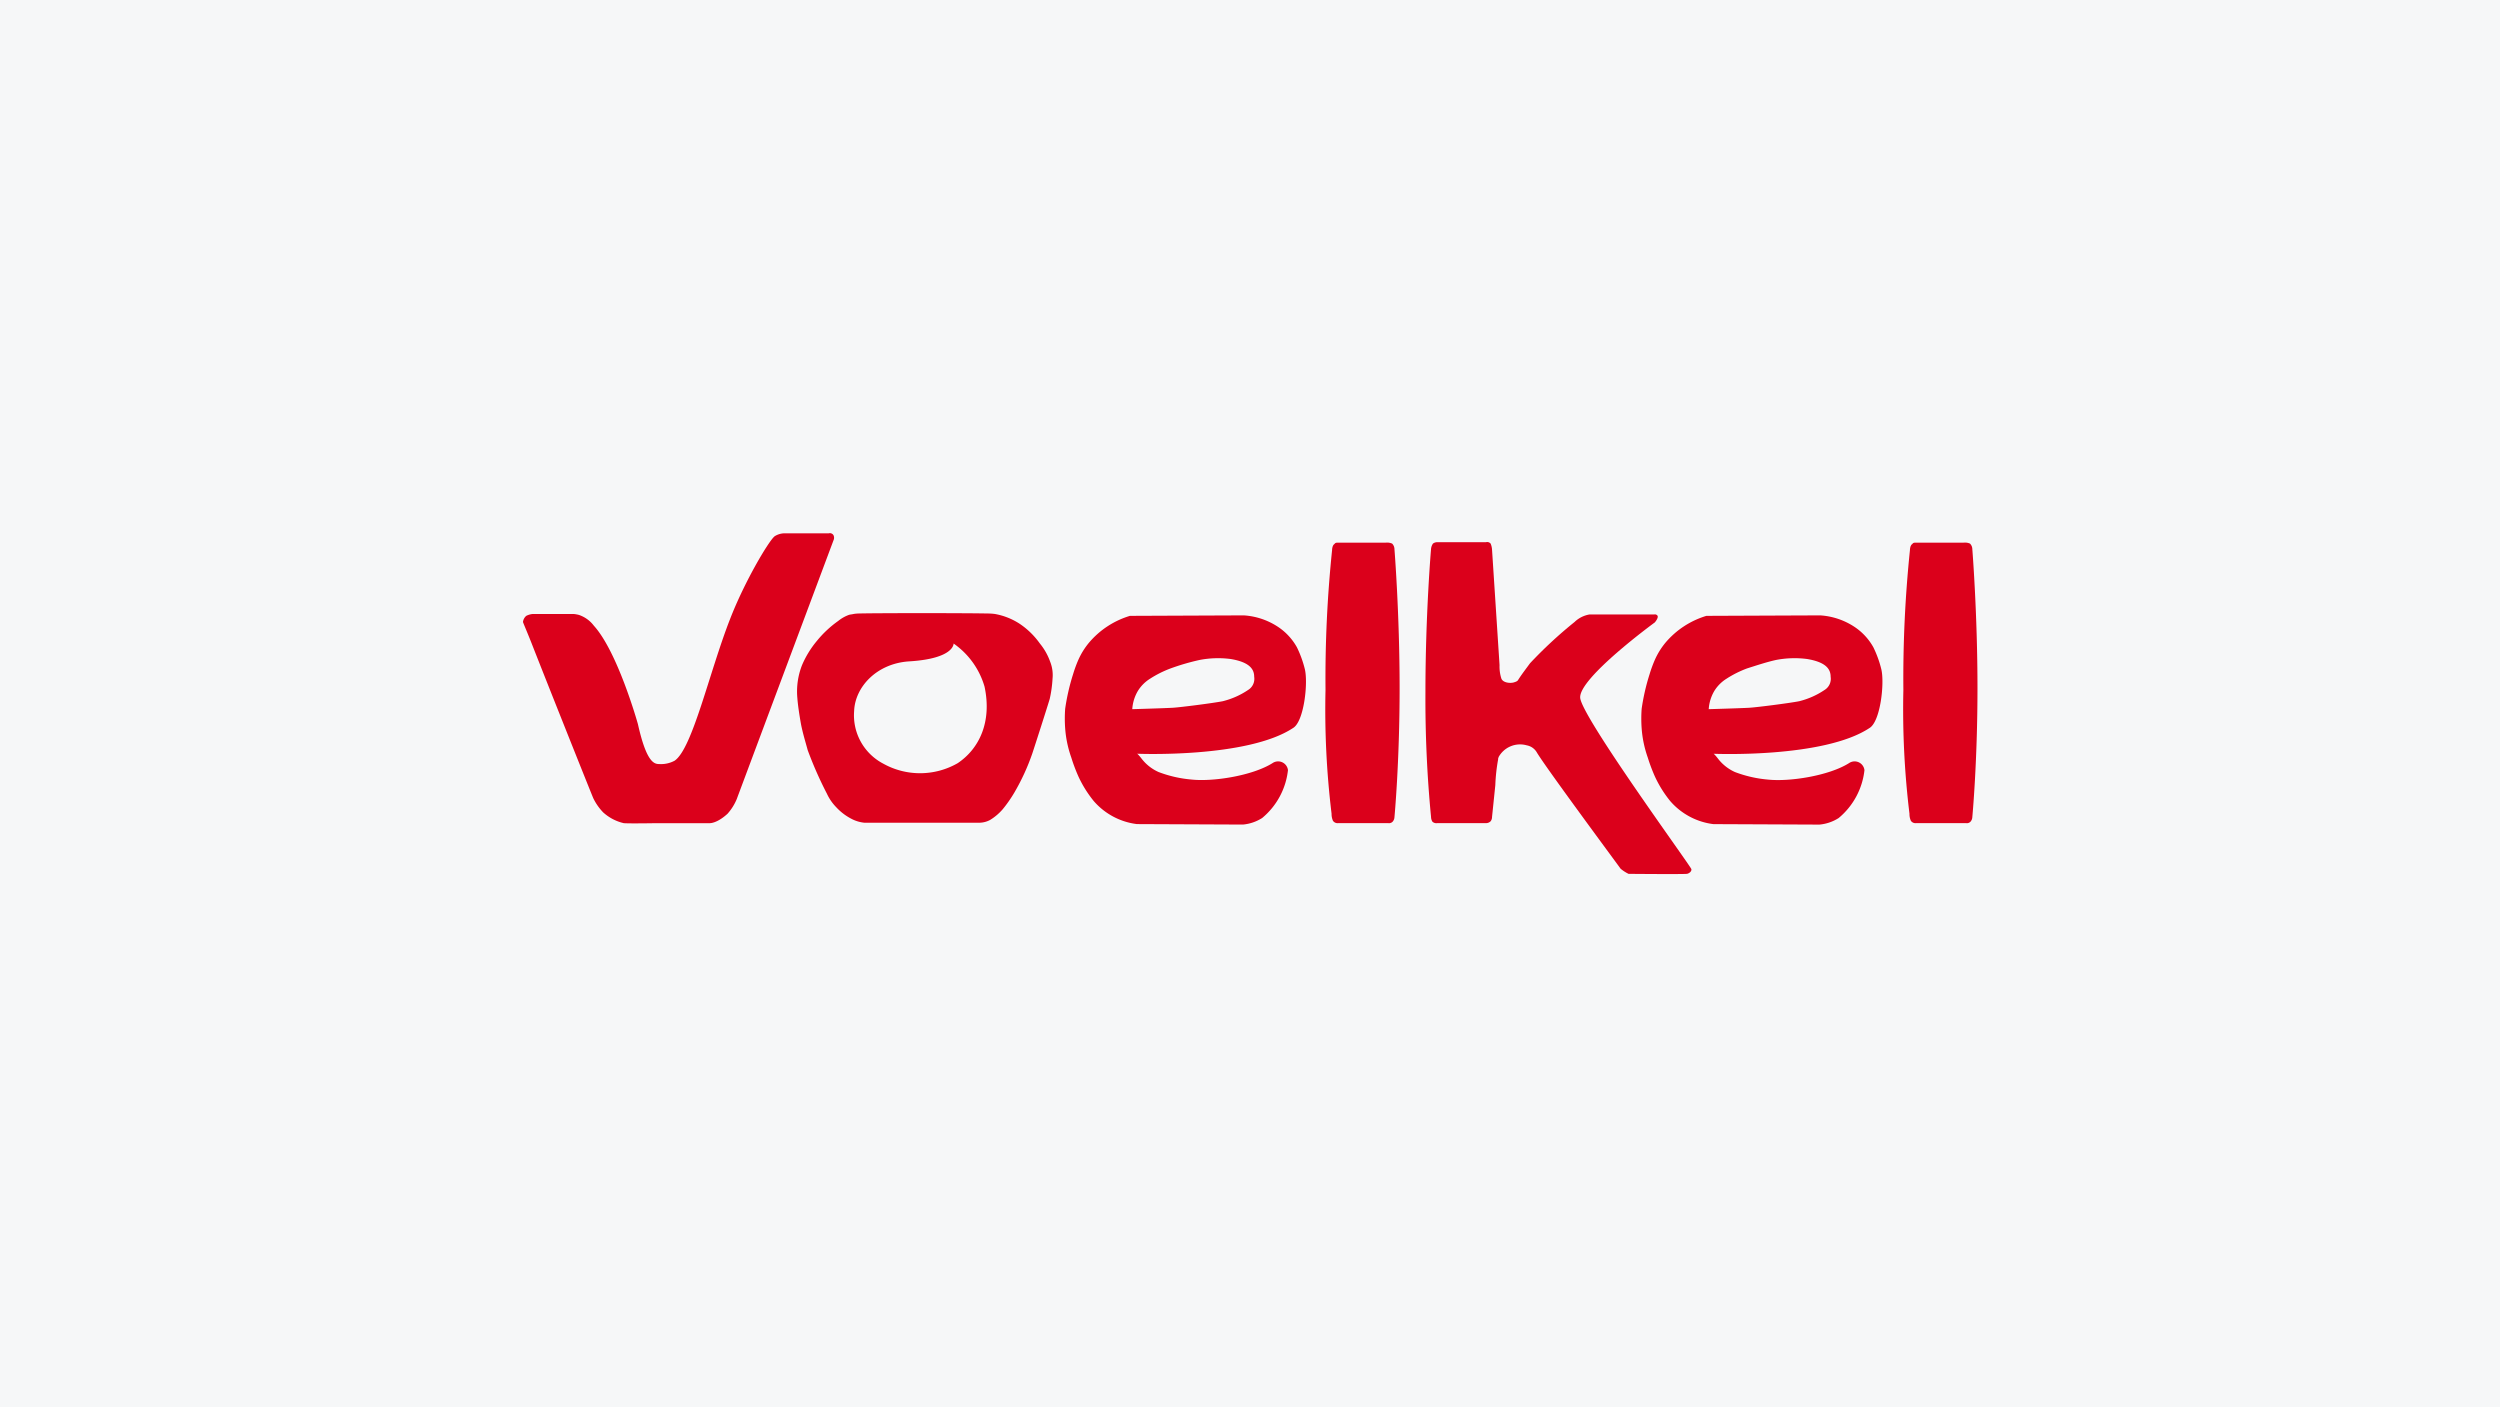 <svg id="LOGO-Voelkel-EBERLE" xmlns="http://www.w3.org/2000/svg" width="275.383" height="155" viewBox="0 0 275.383 155">
  <rect id="Rechteck_211" data-name="Rechteck 211" width="275.383" height="155" fill="#f6f7f8"/>
  <g id="Gruppe_1668" data-name="Gruppe 1668">
    <g id="Gruppe_1667" data-name="Gruppe 1667">
      <path id="Pfad_1447" data-name="Pfad 1447" d="M72.282,90.675h5.89s.775.052,1.963-1.033a5.663,5.663,0,0,0,1.033-1.653c.207-.568,10.643-28.468,10.643-28.468a.65.65,0,0,0,0-.568.46.46,0,0,0-.517-.207H86.387a2.088,2.088,0,0,0-1.033.31c-.568.362-3.307,4.908-4.96,9.2C78.12,74.09,76.26,82.512,74.3,83.8a3.179,3.179,0,0,1-1.705.362c-.568,0-1.4-.258-2.325-4.392-.1-.362-2.273-8.008-4.857-10.85a3.442,3.442,0,0,0-1.653-1.188,3.86,3.86,0,0,0-.568-.1H58.693a1.946,1.946,0,0,0-.723.207,1.046,1.046,0,0,0-.362.672c0,.052.362.878.878,2.17,1.963,5.012,6.768,17.05,6.872,17.257a6.041,6.041,0,0,0,1.085,1.55,5.087,5.087,0,0,0,2.273,1.188C69.388,90.727,72.282,90.675,72.282,90.675Z" fill="#db001b" fill-rule="evenodd"/>
    </g>
    <path id="Pfad_1448" data-name="Pfad 1448" d="M115.682,72.9a6.667,6.667,0,0,0-1.137-2.015,8.615,8.615,0,0,0-2.222-2.17,7.37,7.37,0,0,0-2.738-1.085,6.5,6.5,0,0,0-.827-.052c-2.738-.052-11.78-.052-14.157,0a4.116,4.116,0,0,0-.568.052c-.207.052-.362.052-.517.1a4.121,4.121,0,0,0-1.188.672A11.783,11.783,0,0,0,90,70.577a10.7,10.7,0,0,0-1.653,2.687,7.943,7.943,0,0,0-.517,3.617c.052.723.207,1.808.413,2.945.207,1.033.517,2.015.723,2.79a41.7,41.7,0,0,0,2.118,4.805,5.337,5.337,0,0,0,1.033,1.5,6.075,6.075,0,0,0,1.808,1.343,3.858,3.858,0,0,0,1.292.362H107.88a2.553,2.553,0,0,0,1.188-.31,5.893,5.893,0,0,0,1.395-1.188,14.477,14.477,0,0,0,1.292-1.86,23.942,23.942,0,0,0,1.963-4.288c.258-.775,1.653-5.115,1.912-5.993a13.47,13.47,0,0,0,.31-2.222A3.97,3.97,0,0,0,115.682,72.9ZM105.5,84.062a8.318,8.318,0,0,1-8.215.052,6.008,6.008,0,0,1-3.2-5.787c.1-2.687,2.532-5.27,6.1-5.477,4.96-.31,4.857-1.963,4.857-1.963a8.759,8.759,0,0,1,3.41,4.753C109.275,79.515,107.88,82.46,105.5,84.062Z" fill="#db001b"/>
    <path id="Pfad_1449" data-name="Pfad 1449" d="M147.353,59.778h5.27a1.381,1.381,0,0,1,.723.1.883.883,0,0,1,.258.62s.568,7.078.568,15.293S153.605,90,153.605,90a.807.807,0,0,1-.207.517.548.548,0,0,1-.465.155H147.4a.613.613,0,0,1-.568-.258,1.8,1.8,0,0,1-.155-.775A95.139,95.139,0,0,1,146.01,76a137.424,137.424,0,0,1,.723-15.4s0-.517.258-.672C147.1,59.778,147.2,59.778,147.353,59.778Z" fill="#db001b"/>
    <path id="Pfad_1450" data-name="Pfad 1450" d="M186.31,95.738c-.052-.31-12.038-16.688-12.245-18.858s8.215-8.318,8.215-8.318.413-.465.31-.723a.341.341,0,0,0-.362-.155H175.1a3.1,3.1,0,0,0-1.653.827,48.281,48.281,0,0,0-4.908,4.547c-.413.568-.93,1.24-1.292,1.808-.1.207-.362.258-.517.31-.362.1-1.137.052-1.343-.413a4.3,4.3,0,0,1-.207-1.5l-.827-12.71a2.023,2.023,0,0,0-.155-.672.5.5,0,0,0-.517-.155h-5.373a.765.765,0,0,0-.465.155,1.255,1.255,0,0,0-.207.568s-.62,7.182-.62,15.81A135.122,135.122,0,0,0,157.635,90a1,1,0,0,0,.155.517.644.644,0,0,0,.517.155h5.373a.73.73,0,0,0,.517-.207.765.765,0,0,0,.155-.465l.362-3.513a19.881,19.881,0,0,1,.31-2.842V83.6h0c0-.1.052-.155.052-.207a2.7,2.7,0,0,1,3.1-1.292,1.622,1.622,0,0,1,1.137.827c1.137,1.86,8.99,12.452,9.2,12.762a4.214,4.214,0,0,0,.878.568c.155,0,5.787.052,6.407,0C185.948,96.255,186.362,96.048,186.31,95.738Z" fill="#db001b"/>
    <path id="Pfad_1451" data-name="Pfad 1451" d="M207.235,73.728a12,12,0,0,0-.878-2.428,6.486,6.486,0,0,0-2.118-2.273,7.7,7.7,0,0,0-3.72-1.24c-.413,0-12.452.052-12.555.052a9.484,9.484,0,0,0-4.5,2.945A8.127,8.127,0,0,0,182.28,72.7a13.757,13.757,0,0,0-.568,1.55,23.638,23.638,0,0,0-.878,3.823,15.036,15.036,0,0,0,0,2.17,12.242,12.242,0,0,0,.672,3.2,19.185,19.185,0,0,0,.775,2.067,12.755,12.755,0,0,0,1.705,2.738,7.506,7.506,0,0,0,4.753,2.532l11.677.052a4.726,4.726,0,0,0,2.118-.723,7.993,7.993,0,0,0,2.842-5.27,1.091,1.091,0,0,0-1.705-.775c-2.222,1.395-6.562,2.067-8.938,1.808a13.4,13.4,0,0,1-3.617-.827,4.865,4.865,0,0,1-1.808-1.395c-.517-.672-.568-.62-.568-.62s12.142.517,17.2-2.842C207.132,79.463,207.6,75.278,207.235,73.728ZM200.983,76a8.733,8.733,0,0,1-2.79,1.24c-1.033.207-4.65.672-5.528.723s-4.443.155-4.443.155a4.49,4.49,0,0,1,.62-2.015,4.168,4.168,0,0,1,1.343-1.343,11.618,11.618,0,0,1,2.273-1.137c.982-.31,2.222-.723,3.2-.93a10.753,10.753,0,0,1,3.41-.1c2.17.362,2.583,1.188,2.583,1.963A1.433,1.433,0,0,1,200.983,76Z" fill="#db001b"/>
    <path id="Pfad_1452" data-name="Pfad 1452" d="M211.007,59.778h5.27a1.381,1.381,0,0,1,.723.1.883.883,0,0,1,.258.62s.568,7.078.568,15.293S217.258,90,217.258,90a.807.807,0,0,1-.207.517.548.548,0,0,1-.465.155h-5.528a.614.614,0,0,1-.568-.258,1.8,1.8,0,0,1-.155-.775A95.139,95.139,0,0,1,209.663,76a137.421,137.421,0,0,1,.723-15.4s0-.517.258-.672C210.748,59.778,210.852,59.778,211.007,59.778Z" fill="#db001b"/>
    <path id="Pfad_1453" data-name="Pfad 1453" d="M143.737,73.728a12,12,0,0,0-.878-2.428,6.486,6.486,0,0,0-2.118-2.273,7.7,7.7,0,0,0-3.72-1.24c-.413,0-12.452.052-12.555.052a9.483,9.483,0,0,0-4.5,2.945,8.126,8.126,0,0,0-1.188,1.912,13.758,13.758,0,0,0-.568,1.55,23.636,23.636,0,0,0-.878,3.823,15.036,15.036,0,0,0,0,2.17,12.242,12.242,0,0,0,.672,3.2,19.183,19.183,0,0,0,.775,2.067,12.755,12.755,0,0,0,1.705,2.738,7.506,7.506,0,0,0,4.753,2.532l11.677.052a4.726,4.726,0,0,0,2.118-.723,7.994,7.994,0,0,0,2.842-5.27,1.091,1.091,0,0,0-1.7-.775c-2.222,1.395-6.562,2.067-8.938,1.808a13.4,13.4,0,0,1-3.617-.827,4.865,4.865,0,0,1-1.808-1.395c-.517-.672-.568-.62-.568-.62s12.142.517,17.205-2.842C143.633,79.463,144.1,75.278,143.737,73.728ZM137.485,76a8.733,8.733,0,0,1-2.79,1.24c-1.033.207-4.65.672-5.528.723s-4.443.155-4.443.155a4.49,4.49,0,0,1,.62-2.015,4.168,4.168,0,0,1,1.343-1.343,11.618,11.618,0,0,1,2.273-1.137,24.941,24.941,0,0,1,3.2-.93,10.752,10.752,0,0,1,3.41-.1c2.17.362,2.583,1.188,2.583,1.963A1.433,1.433,0,0,1,137.485,76Z" fill="#db001b"/>
  </g>
</svg>
